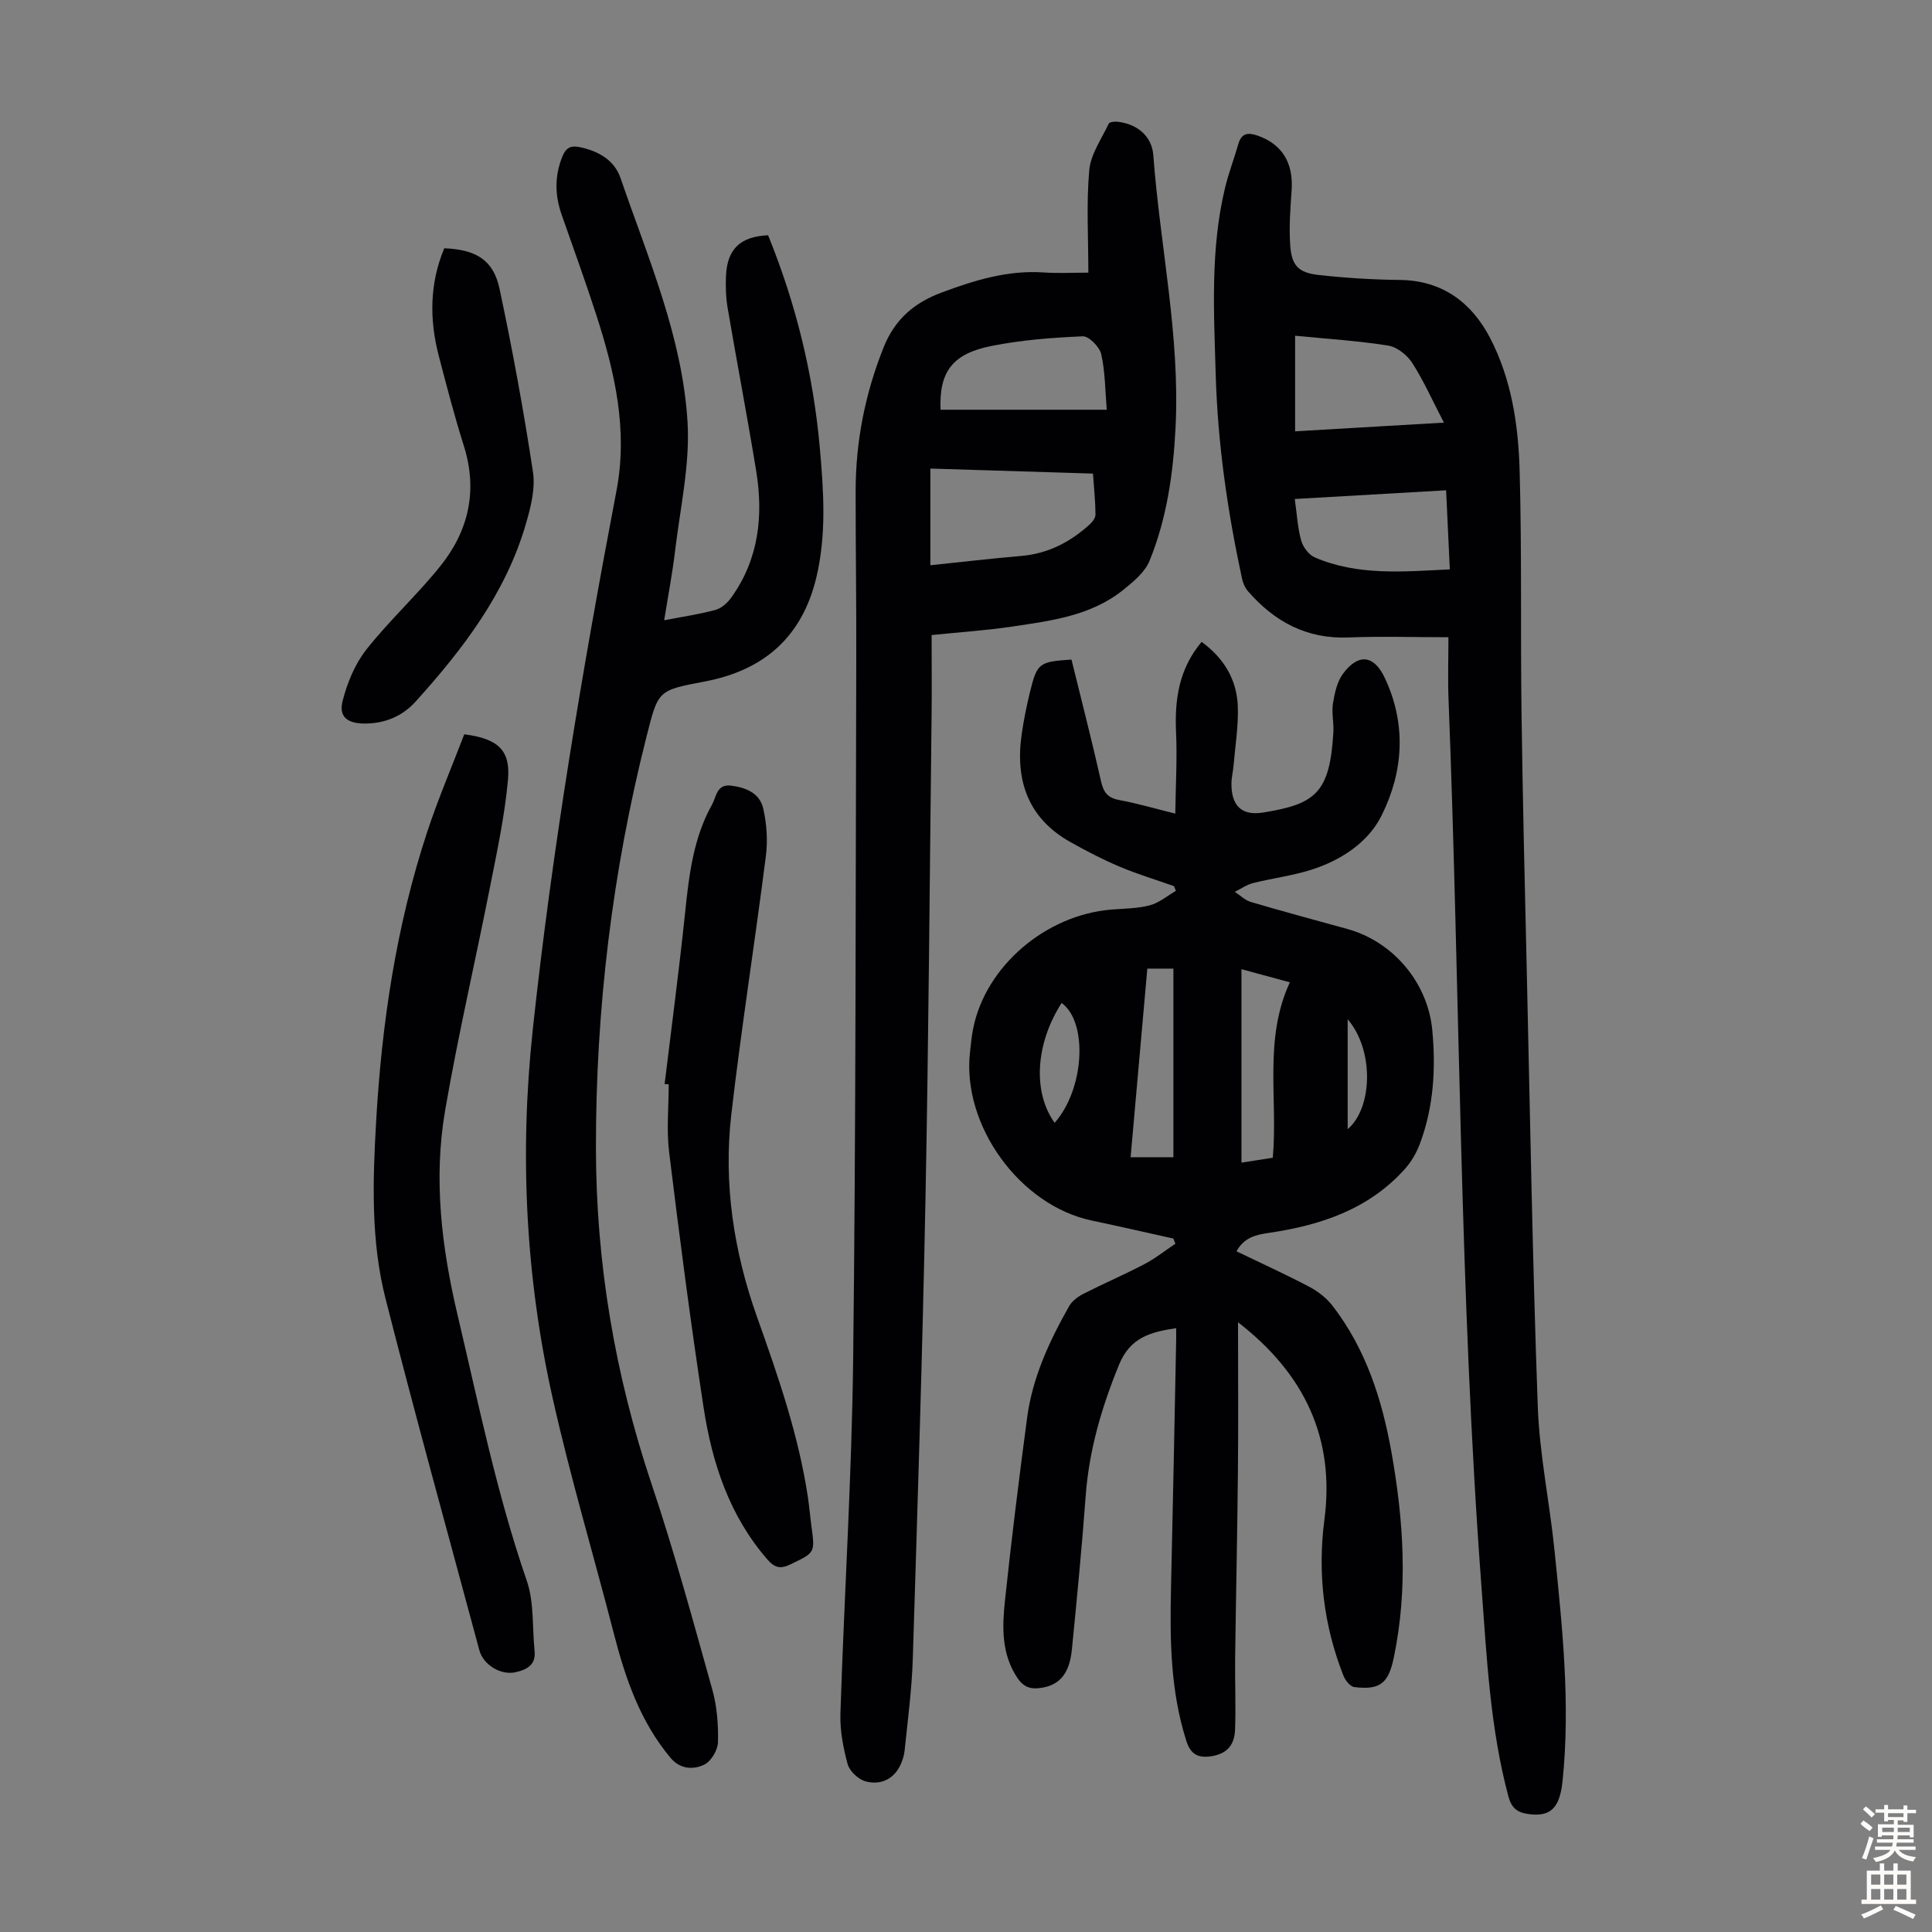 <svg enable-background="new 0 0 400 400" viewBox="0 0 400 400" xmlns="http://www.w3.org/2000/svg"><rect x="0" y="0" width="400" height="400" fill="#808080" stroke="none"/><g fill="#010103"><path d="m256.32 273.76c0 10.84.08 20.79-.02 30.74-.12 12.98-.41 25.96-.58 38.94-.06 4.91.18 9.84-.02 14.74-.14 3.48-2.05 5.07-5.19 5.47-2.68.33-4.06-.62-4.89-3.21-3.33-10.42-3.42-21.13-3.17-31.89.4-17 .72-34.01 1.06-51.01.02-.78 0-1.55 0-2.56-5.25.8-9.5 1.87-11.83 7.58-3.59 8.79-6.2 17.66-6.9 27.15-.78 10.59-1.81 21.17-2.85 31.74-.52 5.29-2.73 7.64-6.88 8.07-2.01.21-3.31-.46-4.44-2.17-3.29-4.95-3.12-10.47-2.55-15.91 1.34-12.67 2.92-25.33 4.6-37.96 1.11-8.32 4.61-15.84 8.7-23.06.61-1.08 1.83-1.98 2.97-2.56 4.18-2.13 8.5-3.98 12.65-6.16 2.24-1.17 4.25-2.79 6.37-4.2-.14-.36-.28-.71-.42-1.07-5.63-1.25-11.25-2.54-16.9-3.73-14.87-3.13-26.87-19.66-25.21-34.79.18-1.67.34-3.35.67-4.99 2.57-12.85 15-23.5 28.6-24.6 2.67-.22 5.42-.21 7.98-.89 1.93-.51 3.6-1.96 5.39-2.99-.14-.33-.27-.65-.41-.98-3.76-1.33-7.59-2.48-11.25-4.03-3.49-1.47-6.87-3.23-10.17-5.08-8.76-4.91-11.45-12.69-10.12-22.2.42-2.98 1.02-5.95 1.74-8.88 1.47-6 1.89-6.28 8.59-6.71 2.06 8.39 4.23 16.81 6.14 25.29.52 2.31 1.48 3.39 3.83 3.81 3.59.65 7.1 1.7 11.52 2.79.08-5.95.41-11.4.16-16.81-.31-6.81.58-13.13 5.29-18.75 4.57 3.33 7.26 7.74 7.49 13.24.17 4.09-.53 8.22-.87 12.33-.1 1.22-.42 2.43-.44 3.65-.06 4.67 2.05 6.85 6.59 6.11 10.87-1.76 13.76-4.08 14.51-16.6.12-2-.4-4.07-.08-6.02.35-2.13.86-4.52 2.12-6.18 3.2-4.23 6.39-3.77 8.6.92 4.53 9.61 3.87 19.43-.66 28.51-2.78 5.58-8.41 9.28-14.57 11.23-3.92 1.24-8.07 1.75-12.07 2.76-1.31.33-2.49 1.19-3.74 1.81 1.1.71 2.1 1.73 3.3 2.09 6.64 1.96 13.33 3.76 20.01 5.6 9.42 2.6 16.64 11.06 17.57 20.94.75 7.98.28 15.9-2.55 23.48-.71 1.92-1.82 3.82-3.19 5.34-7.53 8.35-17.52 11.62-28.25 13.18-2.6.38-5 .97-6.55 3.79 5.14 2.48 10.21 4.78 15.12 7.37 1.8.95 3.56 2.34 4.8 3.95 6.85 8.9 10.2 19.29 12.15 30.18 2.53 14.19 3.48 28.41.49 42.67-1.11 5.29-2.85 6.7-8.16 6.05-.84-.1-1.86-1.37-2.24-2.32-4.11-10.41-5.4-21.26-3.96-32.29 2.23-16.92-4.13-30.27-17.88-40.92zm-18.78-73.22c-1.16 13.14-2.31 26.07-3.46 39.05h8.86c0-13.13 0-26.03 0-39.05-2 0-3.43 0-5.4 0zm29.51 2.84c-3.64-.99-6.7-1.82-10.02-2.72v40.05c2.31-.36 4.36-.68 6.49-1.01 1.07-12.21-1.93-24.54 3.53-36.32zm-48.7 29.09c6.15-6.94 6.96-20.8 1.45-24.82-5.43 8.45-6.02 18.44-1.45 24.82zm60.67 1.31c5.16-4.36 5.53-16.32 0-22.75z"/><path d="m299.88 131.93c-7.53 0-14.11-.22-20.66.05-8.65.36-15.33-3.25-20.82-9.55-.63-.72-1.06-1.73-1.26-2.67-3-13.91-5.03-27.95-5.44-42.19-.37-12.97-1.14-25.97 1.95-38.75.73-3.03 1.87-5.96 2.72-8.97.67-2.34 2.05-2.46 4.07-1.75 4.99 1.76 7.36 5.61 6.98 11.25-.26 3.78-.56 7.6-.3 11.36.29 4.3 1.69 5.76 5.95 6.23 5.54.61 11.14.96 16.72 1.02 8.85.09 14.9 4.69 18.72 12.02 4.4 8.46 5.84 17.9 6.11 27.3.47 16.66.17 33.33.39 50 .24 17.9.67 35.79 1.09 53.68.69 30.09 1.19 60.19 2.28 90.26.36 9.91 2.44 19.74 3.45 29.64 1.62 15.91 3.34 31.84 1.68 47.88-.58 5.64-2.51 7.51-7.2 6.82-2.21-.33-3.37-1.25-4.01-3.62-3.79-14.16-4.47-28.69-5.56-43.18-4.6-61.27-4.43-122.72-6.84-184.07-.16-4.12-.02-8.25-.02-12.76zm-.93-44.43c-2.41-4.63-4.2-8.69-6.57-12.37-1.05-1.63-3.14-3.29-4.98-3.58-6.32-1-12.73-1.4-19.26-2.04v19.79c10.05-.59 19.82-1.16 30.81-1.8zm-30.88 15.81c.45 3.18.59 5.98 1.33 8.62.38 1.34 1.58 2.95 2.82 3.48 8.91 3.82 18.27 2.95 27.95 2.47-.26-5.61-.51-10.89-.77-16.37-10.66.61-20.84 1.2-31.33 1.8z"/><path d="m225.33 56.45c0-7.41-.43-14.37.19-21.23.3-3.31 2.55-6.46 4.03-9.62.16-.34 1.17-.46 1.76-.4 4.06.41 7.18 2.96 7.47 6.93 1.4 18.83 5.58 37.44 4.6 56.47-.48 9.43-1.8 18.74-5.38 27.51-.97 2.37-3.36 4.35-5.47 6.04-6.67 5.35-14.89 6.37-22.95 7.57-5.28.79-10.63 1.14-16.7 1.76 0 5.51.06 11.29-.01 17.07-.39 33.23-.61 66.47-1.26 99.7-.62 31.77-1.64 63.54-2.63 95.3-.2 6.25-1.03 12.48-1.67 18.71-.13 1.29-.56 2.66-1.21 3.78-1.55 2.66-4.25 3.53-6.96 2.75-1.48-.43-3.25-2.11-3.65-3.56-.92-3.39-1.6-7-1.49-10.49.79-24.49 2.35-48.96 2.64-73.45.57-48.23.49-96.48.64-144.71.04-11.64-.14-23.28-.13-34.92.01-10.28 1.96-20.15 5.8-29.76 2.33-5.84 6.41-9.25 11.96-11.32 6.83-2.55 13.75-4.69 21.21-4.17 2.87.21 5.78.04 9.21.04zm-32.71 60.58c6.42-.67 12.62-1.4 18.83-1.93 5.49-.47 10.05-2.83 14.06-6.43.6-.54 1.31-1.41 1.3-2.12-.02-2.75-.31-5.49-.52-8.5-11.5-.35-22.59-.69-33.67-1.04zm2.11-32.2h34.41c-.34-4.05-.32-7.87-1.14-11.49-.34-1.51-2.55-3.76-3.82-3.71-6.33.27-12.72.76-18.93 2-8.13 1.62-10.83 5.41-10.52 13.2z"/><path d="m137.51 128.42c3.87-.75 7.31-1.24 10.63-2.15 1.24-.34 2.48-1.46 3.27-2.56 5.7-7.95 6.67-16.93 5.14-26.27-1.84-11.25-3.99-22.45-5.9-33.68-.37-2.18-.44-4.46-.34-6.68.25-5.55 3.01-8.12 8.72-8.37 5.75 14.16 9.36 28.81 10.71 44.07.79 8.95 1.39 17.78-.7 26.67-2.94 12.45-10.9 19.33-23.14 21.65-9.77 1.85-9.61 1.81-12.06 11.47-7.06 27.9-10.48 56.23-10.46 85 .01 23.91 3.94 47.11 11.56 69.8 4.69 13.97 8.55 28.22 12.53 42.42.98 3.49 1.27 7.29 1.18 10.93-.04 1.63-1.44 3.97-2.86 4.64-2.26 1.07-4.96.97-6.97-1.42-6.27-7.5-9.33-16.41-11.72-25.69-4.18-16.23-8.99-32.31-12.65-48.65-5.65-25.17-6.9-50.72-4.15-76.39 4.02-37.48 10.29-74.63 17.34-111.64 2.39-12.55-.34-24.45-4.14-36.23-2.26-7.01-4.79-13.95-7.22-20.9-1.42-4.06-1.48-8.03.18-12.1.78-1.9 1.88-2.24 3.62-1.87 3.82.83 7.11 2.63 8.41 6.44 5.69 16.56 12.81 32.86 13.86 50.52.52 8.79-1.53 17.75-2.58 26.61-.55 4.65-1.44 9.25-2.26 14.38z"/><path d="m96.12 152.03c6.96.9 9.61 3.25 9.05 9.42-.67 7.42-2.25 14.77-3.7 22.1-3.05 15.46-6.64 30.82-9.31 46.35-2.44 14.18-.74 28.3 2.55 42.25 4.36 18.48 8.13 37.09 14.35 55.11 1.55 4.5 1.12 9.68 1.62 14.54.31 2.95-1.67 3.91-3.96 4.42-3.05.67-6.66-1.54-7.47-4.54-6.53-24.27-13.25-48.49-19.44-72.85-3.03-11.91-2.64-24.24-1.95-36.41 1.16-20.48 4.16-40.72 10.62-60.28 2.24-6.78 5.06-13.36 7.64-20.11z"/><path d="m137.6 224.44c1.44-11.87 3.02-23.73 4.26-35.62.8-7.72 1.71-15.37 5.57-22.26.87-1.55.94-4.24 3.85-3.91 3.09.35 5.99 1.55 6.72 4.67.74 3.18.98 6.65.57 9.89-2.27 17.85-5.09 35.64-7.16 53.52-1.65 14.31.5 28.36 5.32 41.92 4.35 12.23 8.61 24.46 10.54 37.36.3 1.99.46 4 .73 5.99.76 5.55.72 5.43-4.33 7.88-2.1 1.02-3.29.72-4.81-1.03-7.86-9.05-11.43-19.96-13.19-31.44-2.69-17.56-4.97-35.2-7.13-52.83-.57-4.63-.09-9.38-.09-14.08-.28-.01-.57-.04-.85-.06z"/><path d="m91.98 51.4c6.61.27 10.18 2.43 11.45 8.42 2.67 12.55 4.99 25.19 6.91 37.87.53 3.47-.46 7.36-1.48 10.84-4.17 14.32-13 25.84-22.79 36.7-2.8 3.11-6.52 4.64-10.79 4.57-3.38-.06-5.17-1.42-4.35-4.66.95-3.74 2.54-7.63 4.9-10.63 4.76-6.04 10.51-11.29 15.33-17.3 5.86-7.3 7.79-15.63 4.88-24.88-1.95-6.17-3.58-12.45-5.21-18.71-1.96-7.52-1.87-14.98 1.15-22.22z"/></g><path d="m385.2 377.6.6-.7c.6.4 1.3.9 1.9 1.5l-.6.7c-.8-.5-1.4-1-1.9-1.5zm.3 7.1c.6-1.4 1.1-2.9 1.5-4.5.3.1.6.3.9.4-.5 1.4-1 2.9-1.5 4.4zm.2-10.1.6-.6c.7.5 1.3 1.1 1.9 1.6l-.7.7c-.6-.6-1.2-1.2-1.8-1.7zm8.4-.8h.8v.9h1.8v.7h-1.8v1.8h-.8v-.3h-1.2v.9h3.3v2.6h-.8v-.4h-2.5c0 .3 0 .6-.1.8h3.4v.7h-3.5c0 .3-.1.6-.1.8h4v.7h-3.5c.7.9 1.9 1.3 3.6 1.5-.2.2-.4.5-.6.9-1.9-.3-3.2-1.1-3.8-2.3-.5 1.1-1.8 2-3.9 2.4-.2-.3-.4-.5-.6-.8 1.9-.4 3.1-.9 3.6-1.7h-3.2v-.7h3.5c.1-.2.1-.5.2-.8h-3.3v-.7h3.4c0-.2 0-.5 0-.8h-2.4v.3h-.8v-2.6h3.3v-.9h-1.2v.3h-.8v-1.8h-1.8v-.7h1.8v-.9h.8v.9h3.2zm-4.4 5.5h2.4c0-.3 0-.6 0-.9h-2.4zm1.2-3.1h3.2v-.8h-3.2zm4.4 2.2h-2.4v.9h2.5v-.9z" fill="#fcfbfa"/><path d="m389.2 385.8h.9v1.5h1.9v-1.5h.9v1.5h2.7v6h1.1v.9h-11.3v-.9h1.1v-6h2.7zm.2 8.7.5.8c-1.2.6-2.5 1.3-4 1.9-.2-.3-.3-.6-.6-.8 1.6-.6 3-1.3 4.1-1.9zm-2-4.3h1.9v-2.1h-1.9zm0 3.1h1.9v-2.2h-1.9zm2.7-3.1h1.9v-2.1h-1.9zm0 3.1h1.9v-2.2h-1.9zm2.4 1.3c1.4.6 2.7 1.2 4.1 1.8l-.5.9c-1.5-.7-2.8-1.4-4.1-1.9zm2.2-6.5h-1.9v2.1h1.9zm-1.9 5.2h1.9v-2.2h-1.9z" fill="#fcfbfa"/></svg>